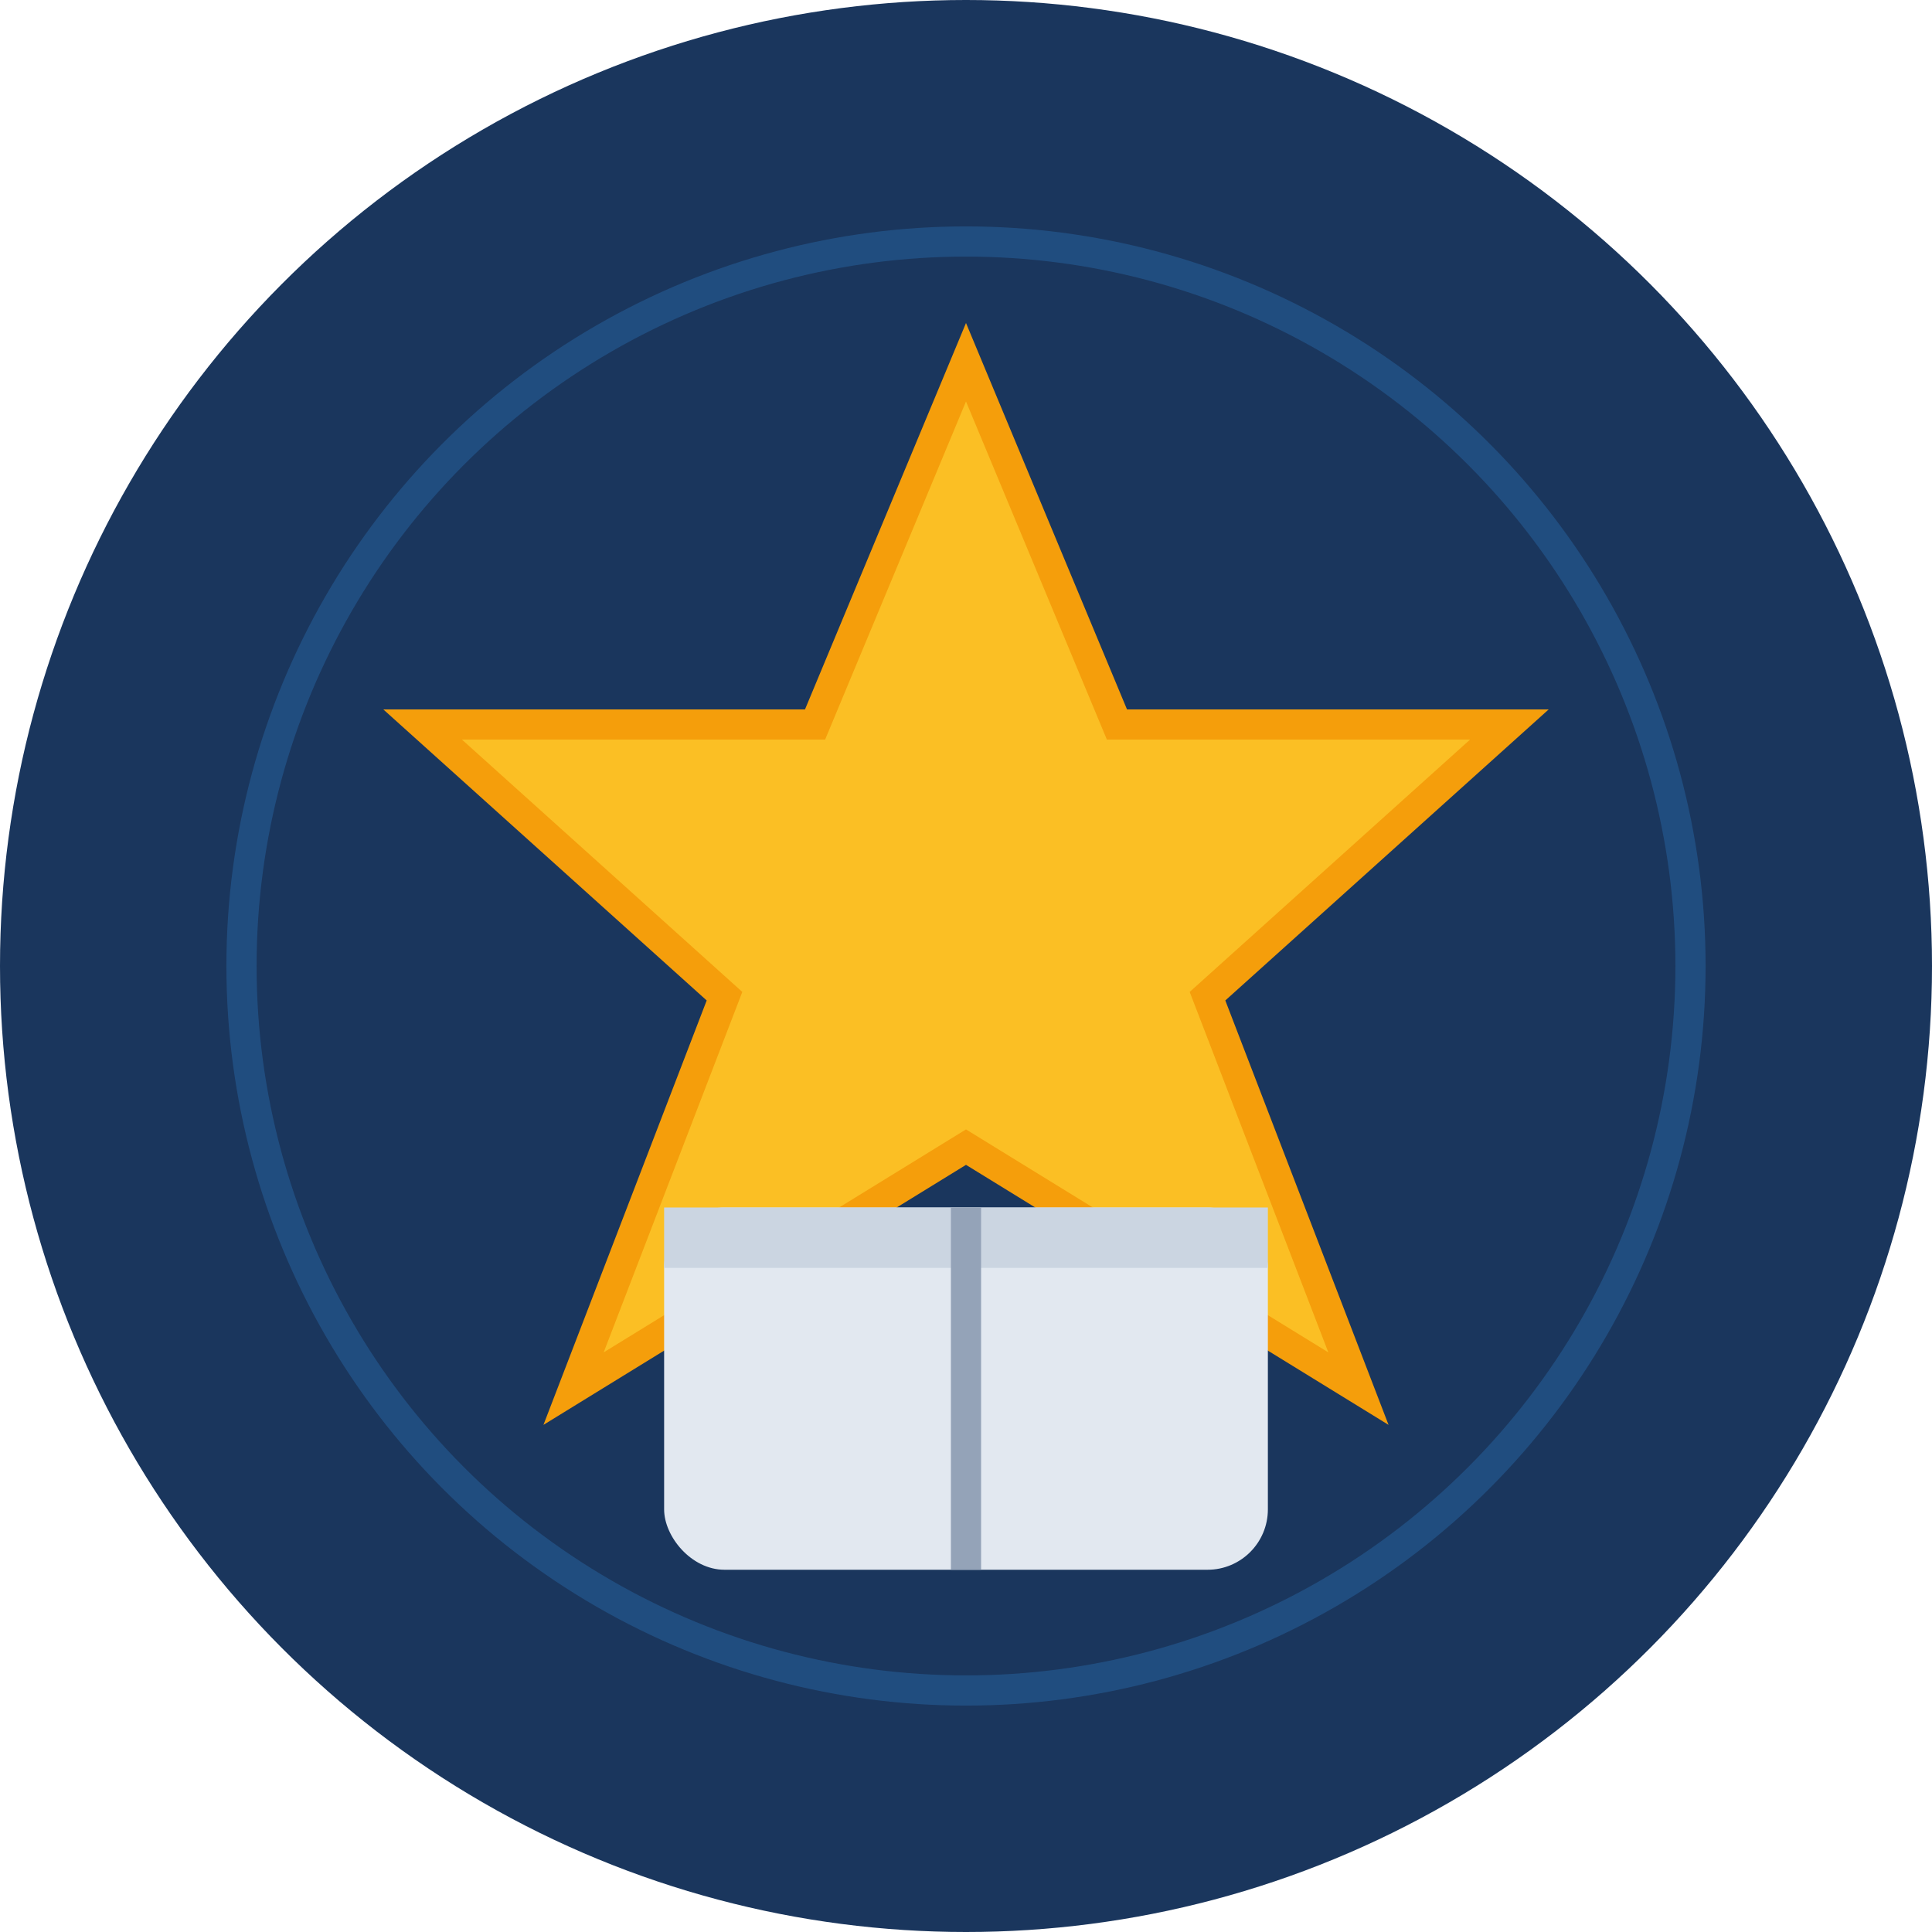 <svg width="32" height="32" viewBox="0 0 32 32" fill="none" xmlns="http://www.w3.org/2000/svg">
  <!-- 배경 원형 -->
  <circle cx="16" cy="16" r="16" fill="#1a365d"/>
  
  <!-- 중앙 별 모양 -->
  <path d="M16 6L18.5 12H25L20 16.5L22.5 23L16 19L9.5 23L12 16.5L7 12H13.5L16 6Z" fill="#fbbf24" stroke="#f59e0b" stroke-width="0.5"/>
  
  <!-- 하단 책 모양 -->
  <rect x="11" y="20" width="10" height="6" rx="1" fill="#e2e8f0"/>
  <rect x="11" y="20" width="10" height="1" fill="#cbd5e1"/>
  <line x1="16" y1="20" x2="16" y2="26" stroke="#94a3b8" stroke-width="0.5"/>
  
  <!-- 포인트 라인 -->
  <circle cx="16" cy="16" r="12" stroke="#3182ce" stroke-width="0.5" fill="none" opacity="0.3"/>
</svg> 
